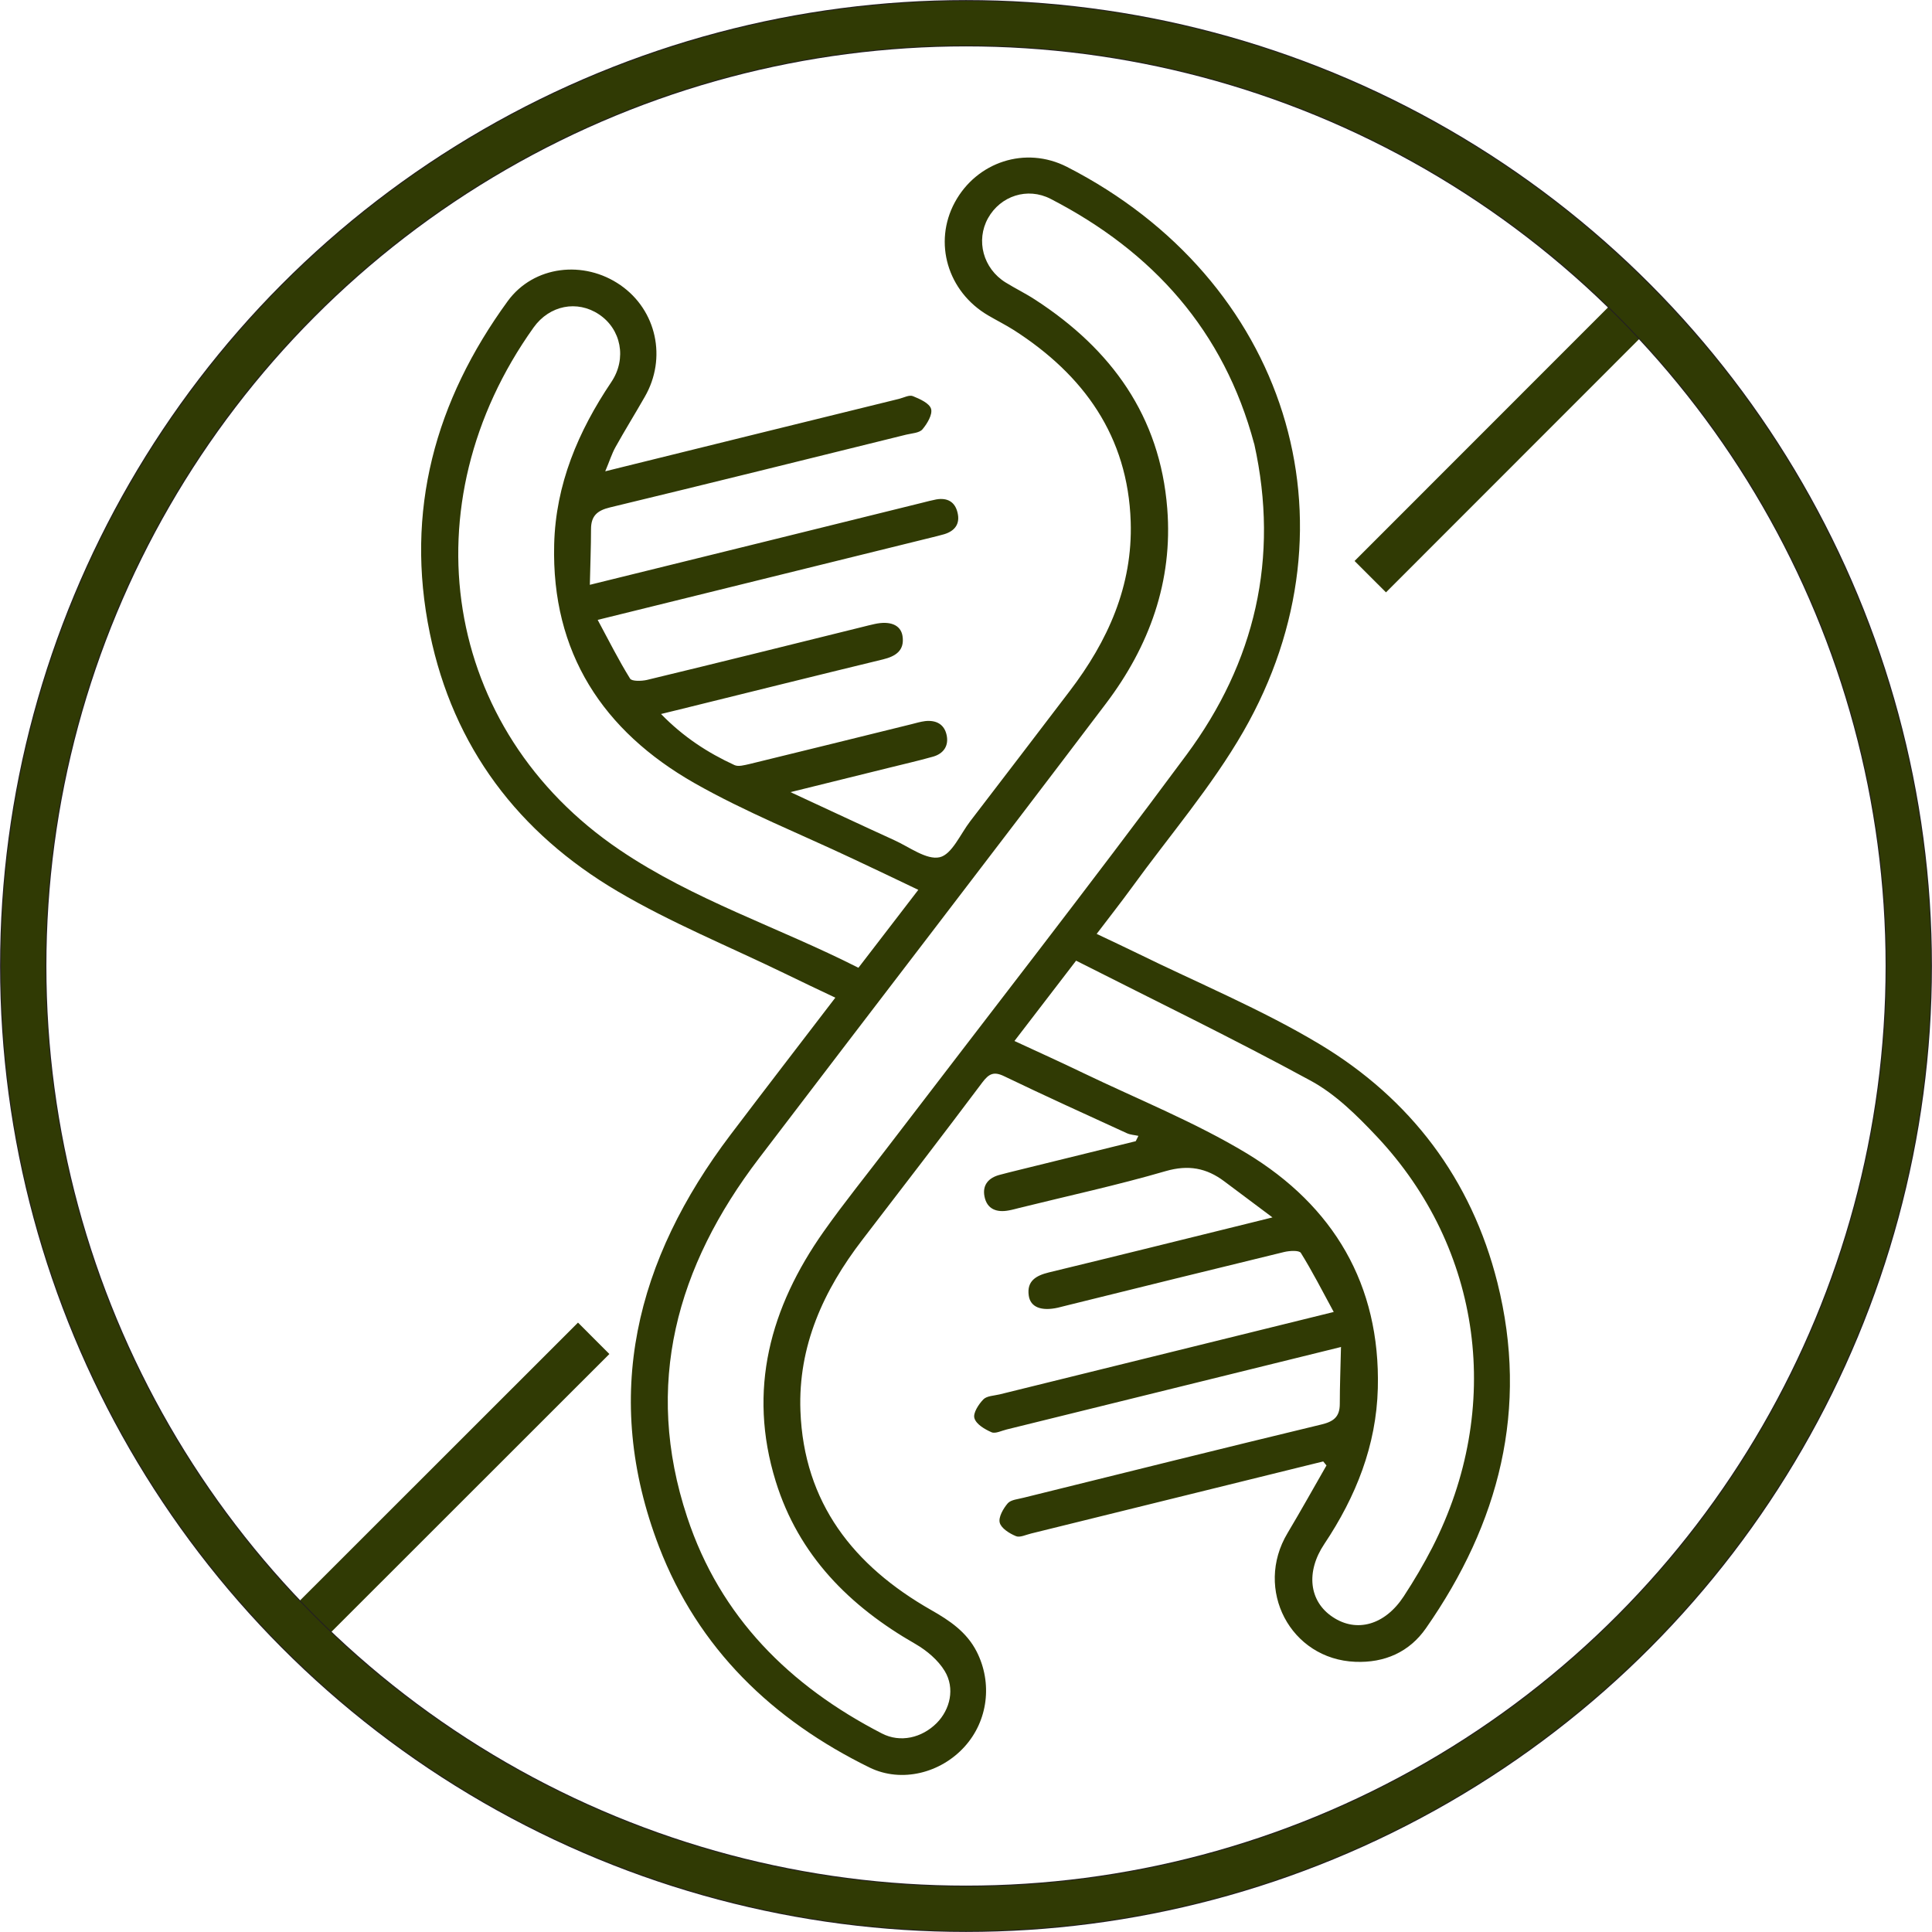 <svg viewBox="0 0 130.56 130.56" xmlns="http://www.w3.org/2000/svg" data-sanitized-data-name="Layer 2" data-name="Layer 2" id="Layer_2">
  <defs>
    <style>
      .cls-1 {
        stroke: #231f20;
        stroke-width: 3.13px;
      }

      .cls-1, .cls-2 {
        fill: none;
        stroke-miterlimit: 10;
      }

      .cls-2 {
        stroke: #303a04;
        stroke-width: 3px;
      }

      .cls-3 {
        fill: #303a04;
        stroke-width: 0px;
      }
    </style>
  </defs>
  <g data-sanitized-data-name="Layer 1" data-name="Layer 1" id="Layer_1-2">
    <g>
      <path d="M90.65,91.02c-.64.16-1.05.26-1.46.36-7.05,1.74-14.11,3.48-21.16,5.22-.34.08-.76.3-1.02.19-.46-.2-1.04-.54-1.16-.95-.11-.34.28-.94.6-1.27.23-.24.72-.25,1.1-.34,7.05-1.74,14.11-3.48,21.16-5.22.37-.09.74-.18,1.42-.35-.78-1.44-1.45-2.75-2.22-3.99-.12-.19-.77-.15-1.14-.06-4.86,1.18-9.71,2.38-14.56,3.58-.24.06-.48.12-.72.18-1.12.25-1.86-.03-1.97-.82-.14-.99.5-1.35,1.35-1.56,4.55-1.1,9.09-2.23,13.63-3.35.38-.09.75-.19,1.49-.37-1.22-.92-2.24-1.67-3.26-2.44-1.2-.9-2.42-1.13-3.95-.69-3.26.95-6.59,1.67-9.9,2.49-.24.06-.48.13-.72.17-.8.15-1.46-.08-1.63-.94-.16-.79.29-1.28,1.04-1.47.82-.22,1.65-.41,2.48-.62,2.23-.55,4.47-1.1,6.7-1.65.06-.12.12-.24.18-.36-.26-.06-.54-.07-.78-.18-2.77-1.27-5.55-2.53-8.29-3.85-.7-.34-1.03-.17-1.47.41-2.68,3.57-5.4,7.11-8.12,10.65-2.62,3.41-4.34,7.17-4.18,11.55.23,6.23,3.6,10.48,8.83,13.46,1.25.71,2.4,1.48,3.08,2.81,1.08,2.12.77,4.68-.82,6.43-1.61,1.78-4.25,2.46-6.41,1.41-6.57-3.22-11.59-8.04-14.24-14.94-3.9-10.18-1.55-19.39,4.84-27.83,2.31-3.05,4.64-6.07,7.08-9.26-1.18-.56-2.29-1.08-3.39-1.62-3.79-1.84-7.72-3.44-11.33-5.57-6.68-3.94-11.09-9.72-12.68-17.42-1.71-8.28.36-15.73,5.26-22.46,1.76-2.41,5.16-2.79,7.62-1.08,2.44,1.69,3.15,4.94,1.64,7.55-.65,1.14-1.34,2.25-1.98,3.4-.25.45-.4.95-.69,1.63l1.29-.32c6.19-1.53,12.39-3.06,18.58-4.58.31-.08.68-.28.92-.18.47.19,1.12.48,1.23.86.11.38-.26,1-.58,1.38-.21.25-.71.27-1.09.36-6.67,1.65-13.35,3.31-20.03,4.92-.87.21-1.28.58-1.28,1.47,0,1.19-.05,2.38-.08,3.76.62-.15,1.02-.25,1.42-.35,7.02-1.73,14.04-3.46,21.06-5.2.31-.08.62-.16.93-.22.75-.13,1.27.16,1.44.9.18.75-.18,1.23-.9,1.45-.3.09-.62.16-.93.24-6.98,1.72-13.97,3.45-20.95,5.17-.41.1-.81.2-1.54.38.77,1.43,1.42,2.73,2.19,3.97.12.19.77.17,1.13.09,4.86-1.17,9.71-2.38,14.56-3.58.28-.07.55-.14.83-.2,1.04-.23,1.77.05,1.89.81.15.98-.46,1.37-1.32,1.58-4.58,1.11-9.15,2.25-13.73,3.38-.37.09-.73.18-1.27.31,1.52,1.56,3.16,2.62,4.96,3.45.27.13.69,0,1.02-.07,3.65-.89,7.3-1.79,10.94-2.69.31-.08.62-.17.93-.21.73-.08,1.29.2,1.45.94.16.73-.21,1.26-.91,1.46-1.02.29-2.06.52-3.09.78-2.08.51-4.16,1.03-6.55,1.62,2.53,1.17,4.76,2.22,7,3.24,1.02.46,2.19,1.36,3.08,1.16.83-.19,1.4-1.57,2.07-2.44,2.24-2.92,4.48-5.85,6.71-8.78,2.59-3.39,4.27-7.12,4.13-11.46-.19-5.77-3.17-9.91-7.89-12.94-.57-.36-1.17-.66-1.75-1-2.74-1.61-3.71-4.92-2.25-7.63,1.48-2.74,4.78-3.84,7.59-2.4,14.81,7.58,20.05,24,11.91,38.16-2.14,3.72-5,7.04-7.53,10.53-.75,1.03-1.53,2.02-2.38,3.14.97.46,1.85.87,2.73,1.3,4.13,2.03,8.42,3.8,12.35,6.16,6.12,3.68,10.24,9.1,12,16.1,2.14,8.53.12,16.27-4.82,23.35-1.13,1.63-2.81,2.36-4.78,2.28-4.39-.17-6.86-4.9-4.58-8.7.9-1.51,1.76-3.05,2.63-4.57-.07-.09-.15-.18-.22-.27-.35.09-.71.17-1.06.26-6.23,1.54-12.46,3.07-18.68,4.61-.34.08-.76.29-1.02.18-.44-.18-1-.53-1.1-.91-.1-.37.24-.96.54-1.31.22-.25.71-.28,1.08-.38,6.71-1.66,13.41-3.33,20.13-4.95.83-.2,1.23-.53,1.23-1.39,0-1.22.05-2.44.08-3.83ZM84.75,29.98c-2.04-7.62-6.83-12.97-13.75-16.54-1.57-.81-3.39-.2-4.23,1.3-.84,1.51-.33,3.41,1.19,4.35.66.41,1.37.75,2.02,1.18,5.12,3.33,8.41,7.85,8.9,14.09.39,4.92-1.21,9.31-4.14,13.18-7.78,10.28-15.65,20.49-23.46,30.75-5.55,7.28-7.81,15.28-4.84,24.24,2.23,6.75,6.93,11.4,13.15,14.61,1.25.65,2.71.3,3.71-.7.91-.92,1.25-2.35.54-3.52-.45-.74-1.21-1.38-1.97-1.82-4.46-2.55-7.9-5.99-9.45-11-1.91-6.17-.37-11.75,3.24-16.87,1.39-1.97,2.91-3.84,4.37-5.76,6.73-8.81,13.55-17.55,20.15-26.46,4.63-6.25,6.29-13.3,4.58-21.01ZM62.05,60.13c-1.59-.76-2.99-1.43-4.4-2.09-3.58-1.69-7.29-3.17-10.72-5.12-6.18-3.52-9.67-8.81-9.48-16.13.1-4.05,1.62-7.64,3.86-10.97,1.07-1.59.66-3.59-.84-4.58-1.46-.97-3.33-.62-4.41.89-8.52,11.94-6.19,27.18,5.81,35.3,5,3.39,10.74,5.23,16.14,7.97,1.31-1.71,2.62-3.4,4.05-5.27ZM68.56,70.35c1.64.76,3.15,1.44,4.64,2.16,3.7,1.78,7.55,3.32,11.05,5.43,5.86,3.55,9.04,8.87,8.86,15.88-.1,3.86-1.48,7.32-3.61,10.51-1.27,1.89-1.04,3.89.57,4.95,1.61,1.07,3.52.54,4.79-1.4.7-1.07,1.35-2.17,1.93-3.3,4.82-9.43,3.39-20.2-3.76-27.79-1.33-1.41-2.77-2.84-4.44-3.75-5.22-2.84-10.56-5.43-15.87-8.12-1.46,1.91-2.75,3.59-4.16,5.42Z" class="cls-3"></path>
      <line y2="109.77" x2="20.78" y1="90.44" x1="40.12" class="cls-2"></line>
      <line y2="38.97" x2="92.6" y1="20.47" x1="111.09" class="cls-2"></line>
      <circle r="63.71" cy="65.28" cx="65.28" class="cls-1"></circle>
      <circle r="63.71" cy="65.28" cx="65.28" class="cls-2"></circle>
    </g>
  </g>
</svg>